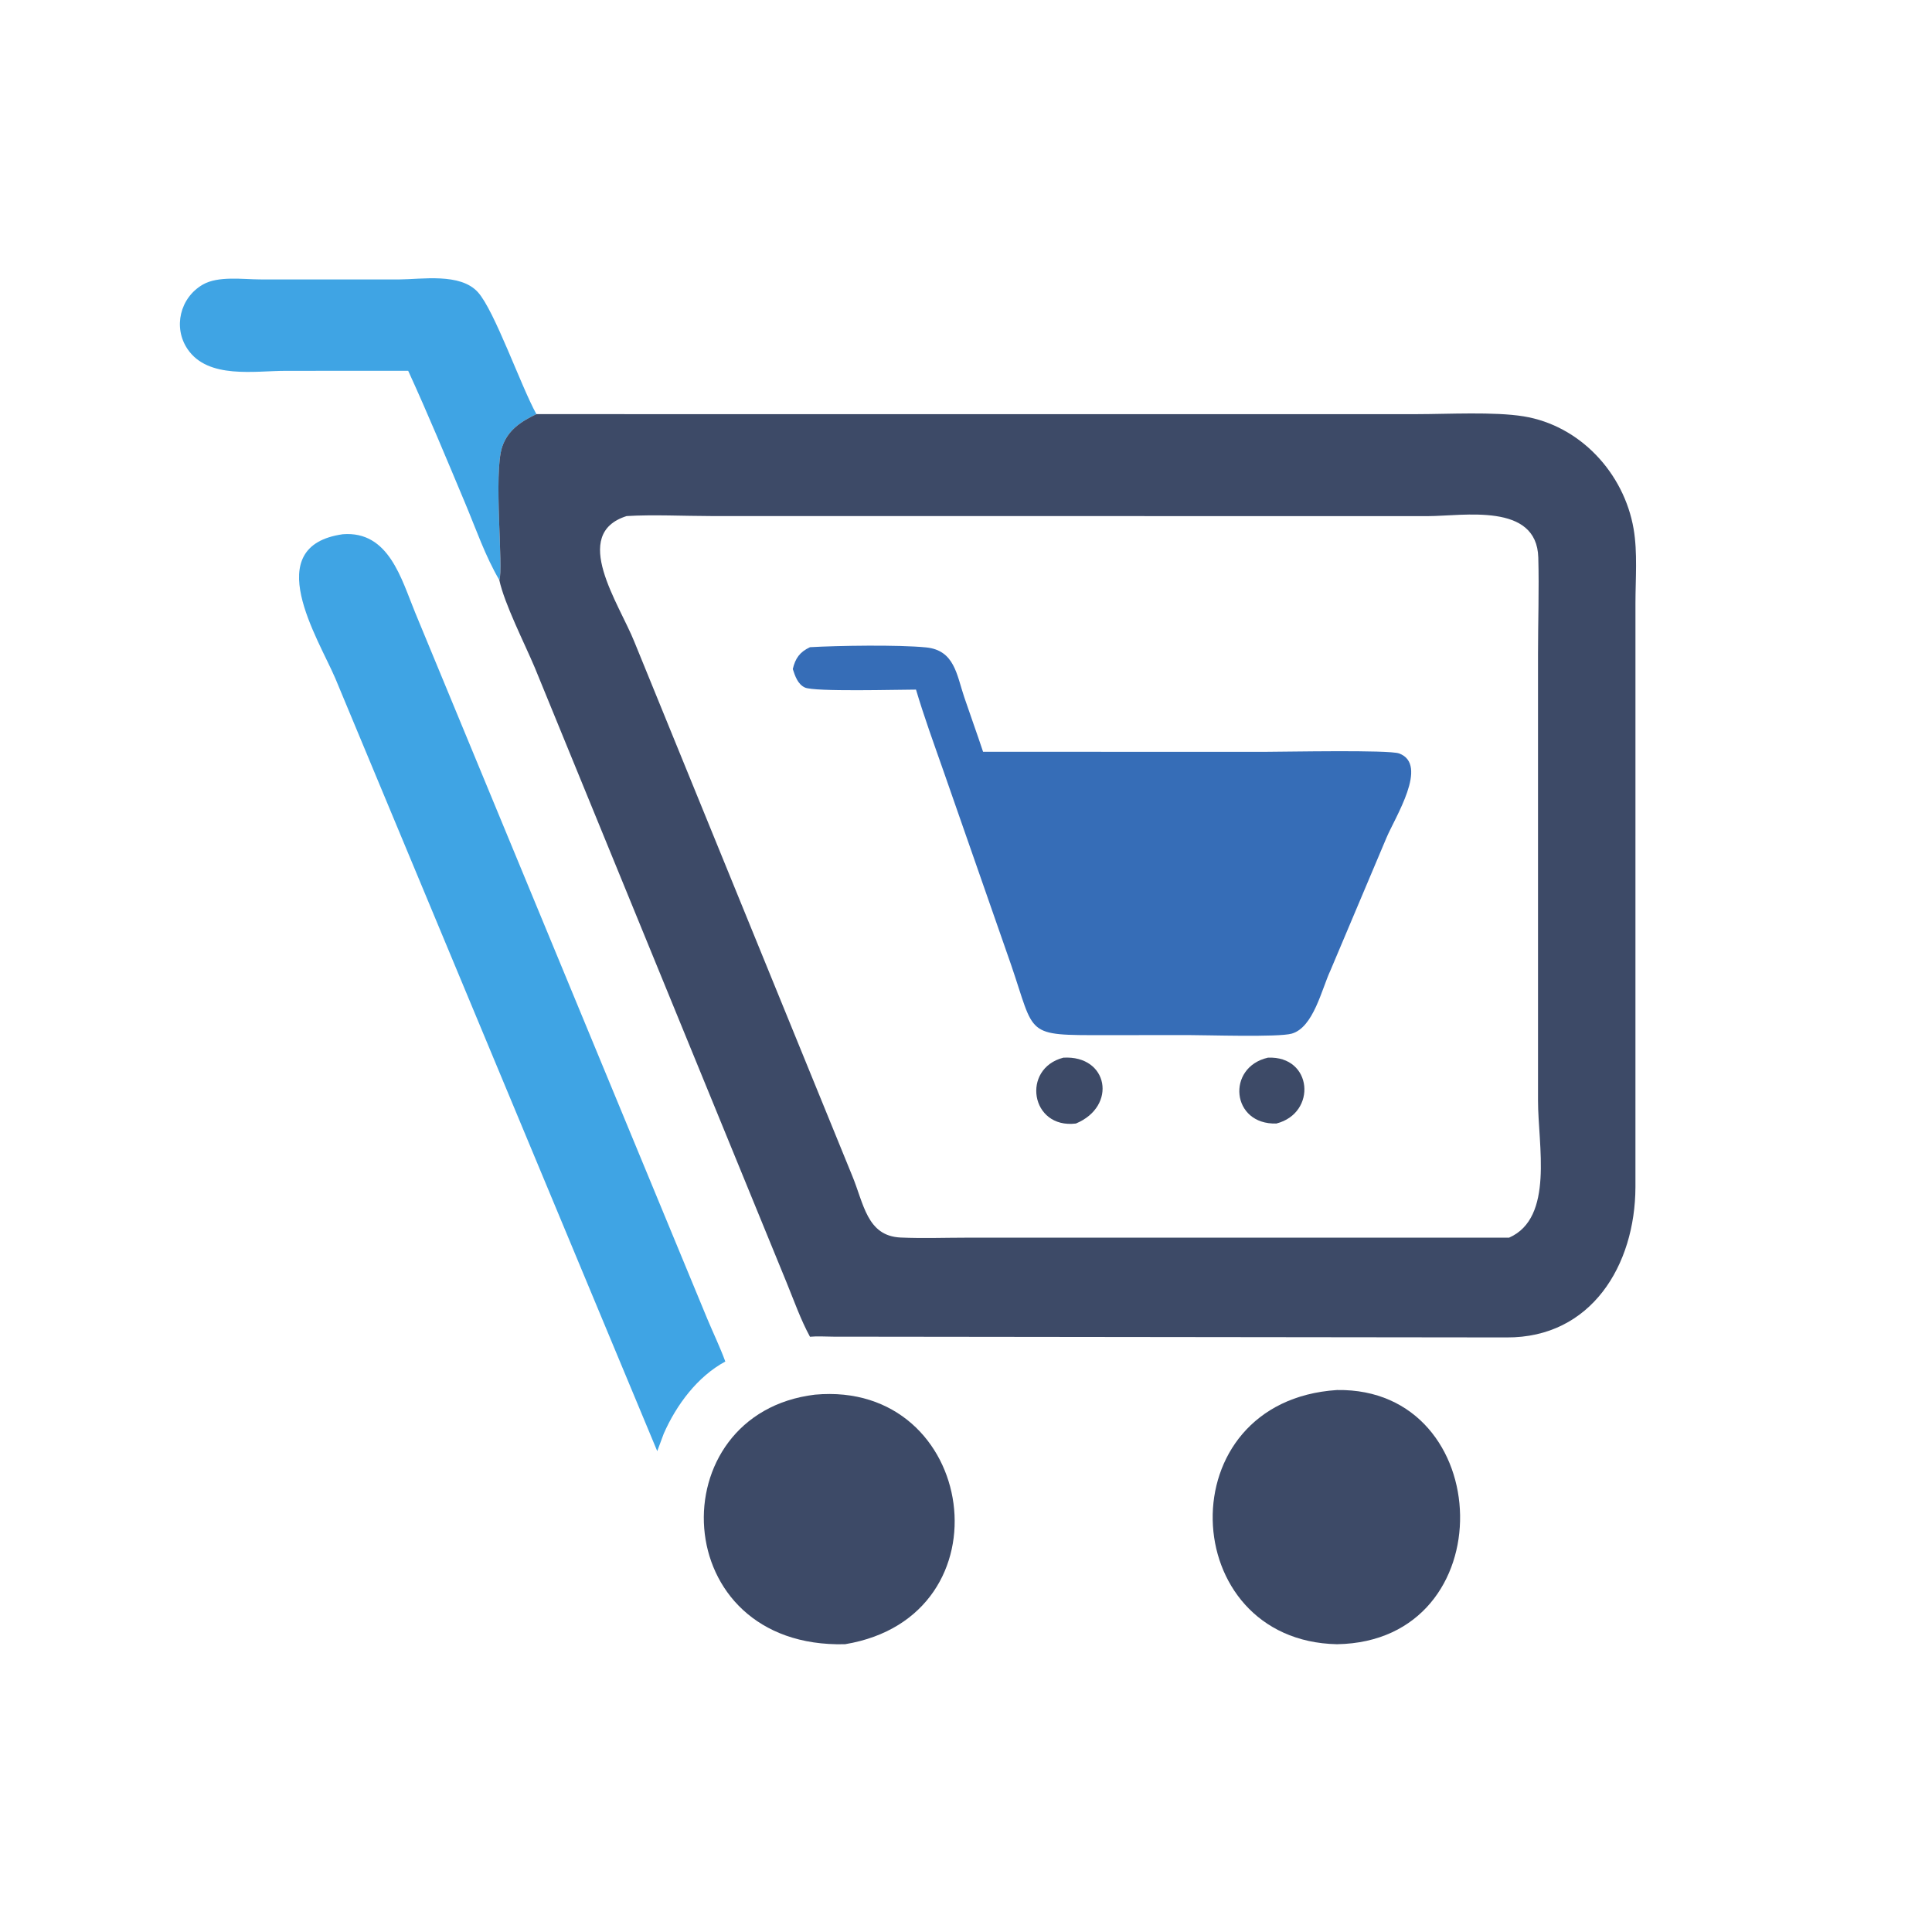 <?xml version="1.0" encoding="utf-8" ?>
<svg xmlns="http://www.w3.org/2000/svg" xmlns:xlink="http://www.w3.org/1999/xlink" width="1024" height="1024">
	<path fill="#3FA4E4" transform="scale(2 2)" d="M108.173 98.261L75.758 98.273C67.52 98.273 55.176 100.525 49.732 92.556C45.788 86.782 47.718 78.881 53.757 75.412C57.843 73.065 64.393 74.038 68.898 74.049L105.667 74.058C111.787 74.032 121.972 72.246 126.655 77.439C131.082 82.346 138.041 102.325 142.153 109.752C138.146 111.67 134.617 113.923 133.097 118.381C130.705 125.397 133.502 150.989 132.318 153.704C128.632 147.448 126.127 140.156 123.318 133.457C118.395 121.72 113.47 109.824 108.173 98.261Z"/>
	<path fill="#3D4A67" transform="scale(2 2)" d="M215.972 369.599C258.997 365.689 268.194 428.407 223.945 435.734C176.535 436.947 174.487 374.594 215.972 369.599Z"/>
	<path fill="#3D4A67" transform="scale(2 2)" d="M354.323 368.372C396.73 367.708 398.891 435.02 354.323 435.734C311.684 434.872 309.113 371.317 354.323 368.372Z"/>
	<path fill="#3FA4E4" transform="scale(2 2)" d="M90.852 141.576C103.071 140.636 106.358 153.458 110.051 162.41L187.414 349.444C188.994 353.234 190.802 356.963 192.215 360.816C184.798 364.82 179.23 372.349 175.896 379.938L174.176 384.569L88.865 179.784C84.285 169.067 68.676 144.723 90.852 141.576Z"/>
	<path fill="#3D4A67" transform="scale(2 2)" d="M142.153 109.752L375.484 109.755C383.728 109.751 395.929 109.068 403.754 110.333C418.744 112.759 430.384 125.394 432.922 140.146C433.996 146.389 433.421 153.443 433.412 159.778L433.408 314.572C433.353 335.302 421.699 354.564 399.256 354.432L220.746 354.229C218.75 354.223 216.635 354.062 214.652 354.252C212.181 349.718 210.411 344.652 208.452 339.876L141.728 176.933C139.026 170.511 133.691 160.076 132.318 153.704C133.502 150.989 130.705 125.397 133.097 118.381C134.617 113.923 138.146 111.67 142.153 109.752ZM166.064 136.764C151.045 141.502 164.072 159.925 168.133 170.141L225.793 311.461C228.929 318.953 229.703 327.563 238.698 327.961C244.532 328.219 250.46 327.997 256.306 327.996L399.94 327.987C411.896 322.709 407.59 303.416 407.591 291.754L407.589 173.421C407.59 164.884 407.897 156.283 407.663 147.754C407.261 133.101 387.875 136.754 378.377 136.781L188.33 136.759C181.354 136.753 172.9 136.337 166.064 136.764Z"/>
	<path fill="#3D4A67" transform="scale(2 2)" d="M336.002 280.295C347.873 279.753 349.061 294.988 338.252 297.747C326.265 298.11 324.941 282.833 336.002 280.295Z"/>
	<path fill="#3D4A67" transform="scale(2 2)" d="M281.797 280.295C293.755 279.599 296.113 293.177 285.126 297.747C273.079 299.218 270.622 283.169 281.797 280.295Z"/>
	<path fill="#366DB7" transform="scale(2 2)" d="M214.652 171.513C222.04 171.091 237.994 170.837 245.397 171.566C252.963 172.311 253.52 178.798 255.528 184.738C257.165 189.581 258.916 194.379 260.526 199.234L335.567 199.24C340.708 199.239 368.047 198.669 370.777 199.67C378.737 202.59 369.653 216.664 367.397 222.093L352.581 257.179C350.25 262.153 348.093 272.273 342.328 273.923C338.794 274.935 319.618 274.298 314.75 274.303L292.856 274.325C271.412 274.337 274.433 274.578 267.924 255.614L249.982 204.191C247.497 197.083 244.893 189.973 242.751 182.752C237.972 182.751 215.882 183.377 213.321 182.206C211.412 181.332 210.696 179.145 210.098 177.305C210.768 174.482 211.91 172.807 214.652 171.513Z"/>
</svg>

